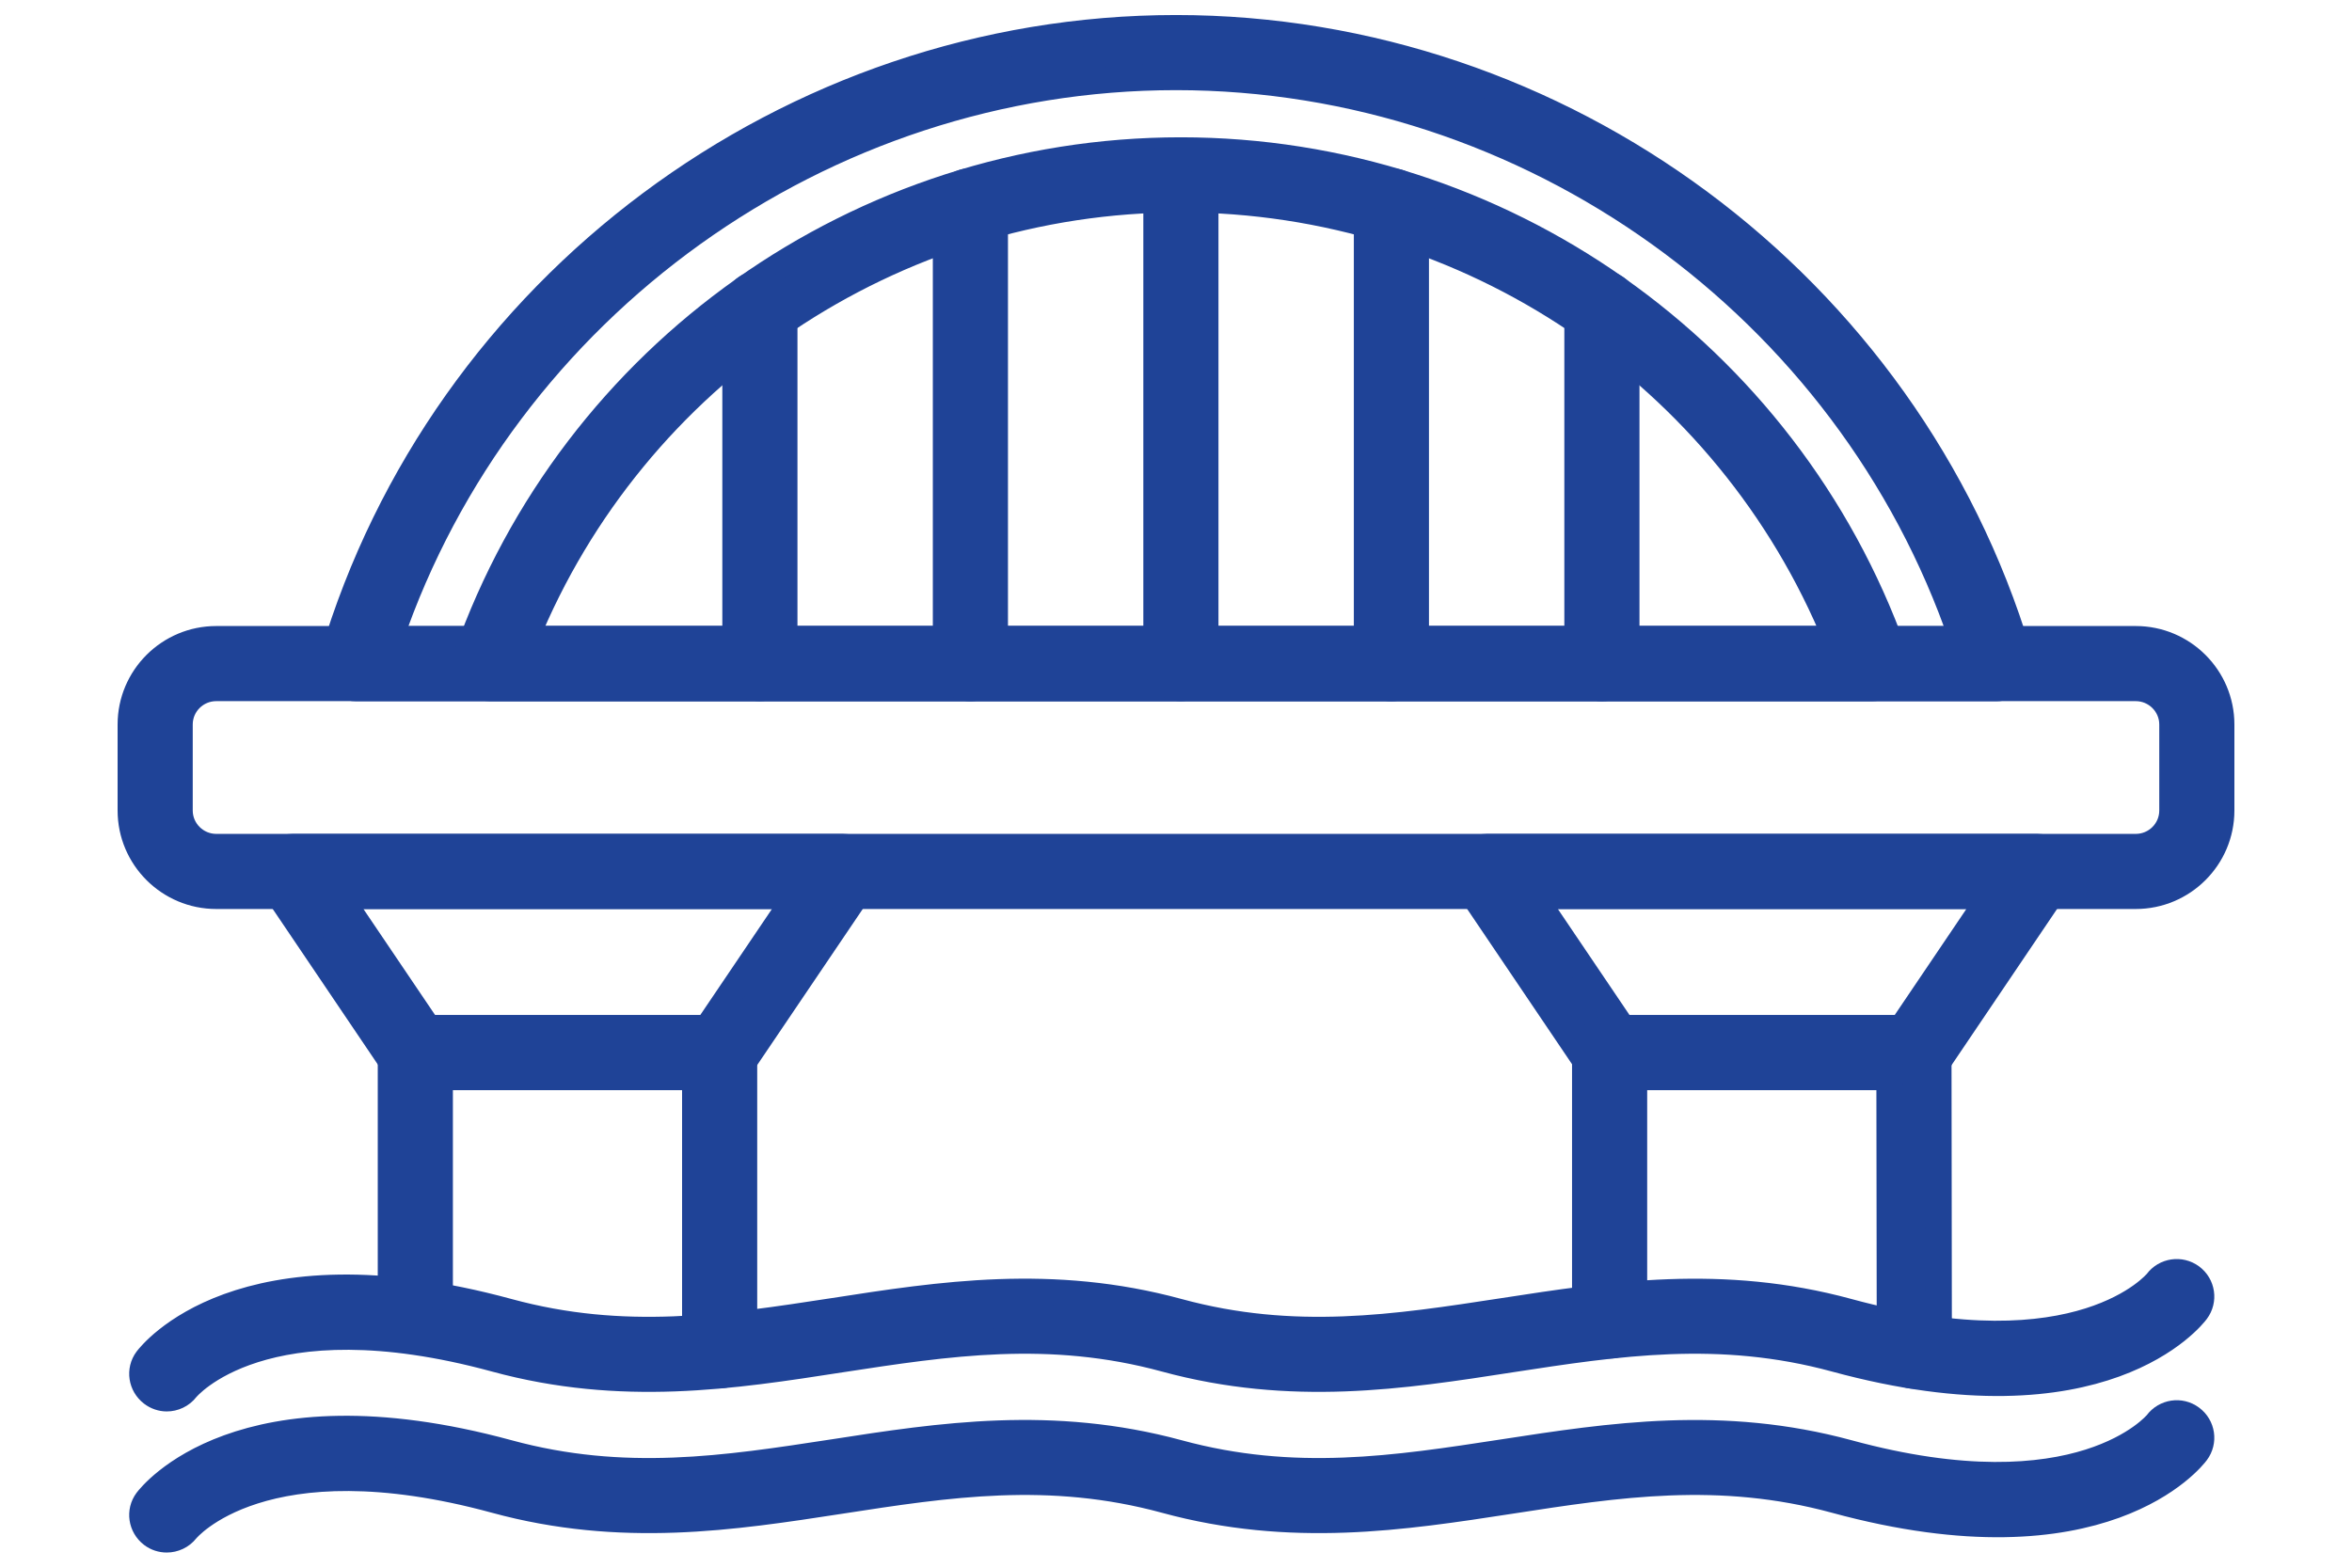 <?xml version="1.0" encoding="UTF-8"?> <svg xmlns="http://www.w3.org/2000/svg" width="18" height="12" viewBox="0 0 18 12" fill="none"><path fill-rule="evenodd" clip-rule="evenodd" d="M16.345 6.858H1.655C1.294 6.858 1 6.565 1 6.204V5.546C1 5.185 1.294 4.892 1.655 4.892H16.345C16.706 4.892 17 5.185 17 5.546V6.204C17 6.565 16.706 6.858 16.345 6.858ZM1.655 5.267C1.5 5.267 1.375 5.392 1.375 5.546V6.204C1.375 6.358 1.501 6.483 1.655 6.483L16.345 6.483C16.5 6.483 16.625 6.358 16.625 6.204V5.546C16.625 5.392 16.499 5.267 16.345 5.267L1.655 5.267Z" fill="#1F4397" stroke="#1F4397" stroke-width="0.2"></path><path fill-rule="evenodd" clip-rule="evenodd" d="M15.276 5.268C15.277 5.268 15.275 5.268 15.276 5.268H2.727C2.668 5.268 2.613 5.24 2.577 5.192C2.542 5.145 2.531 5.084 2.548 5.027C3.389 2.194 6.042 0.215 9 0.215C11.948 0.215 14.594 2.18 15.444 4.998C15.457 5.023 15.463 5.051 15.463 5.08C15.463 5.184 15.379 5.268 15.276 5.268ZM2.984 4.893H15.017C14.147 2.347 11.709 0.59 9 0.59C6.292 0.59 3.854 2.347 2.984 4.893Z" fill="#1F4397"></path><path d="M15.276 5.268C15.275 5.268 15.277 5.268 15.276 5.268ZM15.276 5.268H2.727C2.668 5.268 2.613 5.24 2.577 5.192C2.542 5.145 2.531 5.084 2.548 5.027C3.389 2.194 6.042 0.215 9 0.215C11.948 0.215 14.594 2.18 15.444 4.998C15.457 5.023 15.463 5.051 15.463 5.08C15.463 5.184 15.379 5.268 15.276 5.268ZM2.984 4.893H15.017C14.147 2.347 11.709 0.59 9 0.59C6.292 0.59 3.854 2.347 2.984 4.893Z" stroke="#1F4397" stroke-width="0.2"></path><path fill-rule="evenodd" clip-rule="evenodd" d="M14.327 5.267C14.328 5.267 14.326 5.267 14.327 5.267H3.75C3.689 5.267 3.632 5.237 3.597 5.188C3.562 5.138 3.553 5.074 3.573 5.017C4.389 2.705 6.585 1.151 9.037 1.151C11.48 1.151 13.668 2.692 14.491 4.988C14.506 5.015 14.515 5.046 14.515 5.079C14.515 5.183 14.431 5.267 14.327 5.267ZM4.022 4.892H14.053C13.224 2.868 11.242 1.526 9.037 1.526C6.833 1.526 4.85 2.868 4.022 4.892Z" fill="#1F4397"></path><path d="M14.327 5.267C14.326 5.267 14.328 5.267 14.327 5.267ZM14.327 5.267H3.75C3.689 5.267 3.632 5.237 3.597 5.188C3.562 5.138 3.553 5.074 3.573 5.017C4.389 2.705 6.585 1.151 9.037 1.151C11.48 1.151 13.668 2.692 14.491 4.988C14.506 5.015 14.515 5.046 14.515 5.079C14.515 5.183 14.431 5.267 14.327 5.267ZM4.022 4.892H14.053C13.224 2.868 11.242 1.526 9.037 1.526C6.833 1.526 4.85 2.868 4.022 4.892Z" stroke="#1F4397" stroke-width="0.2"></path><path fill-rule="evenodd" clip-rule="evenodd" d="M9.037 5.267C8.934 5.267 8.85 5.183 8.85 5.079V1.339C8.85 1.235 8.934 1.151 9.037 1.151C9.141 1.151 9.225 1.235 9.225 1.339V5.079C9.225 5.183 9.141 5.267 9.037 5.267Z" fill="#1F4397" stroke="#1F4397" stroke-width="0.2"></path><path fill-rule="evenodd" clip-rule="evenodd" d="M10.648 5.268C10.545 5.268 10.461 5.184 10.461 5.081V1.575C10.461 1.472 10.545 1.388 10.648 1.388C10.752 1.388 10.836 1.472 10.836 1.575V5.081C10.836 5.184 10.752 5.268 10.648 5.268Z" fill="#1F4397" stroke="#1F4397" stroke-width="0.2"></path><path fill-rule="evenodd" clip-rule="evenodd" d="M12.26 5.268C12.156 5.268 12.072 5.184 12.072 5.08V2.357C12.072 2.254 12.156 2.17 12.26 2.17C12.363 2.17 12.447 2.254 12.447 2.357V5.08C12.447 5.184 12.363 5.268 12.26 5.268Z" fill="#1F4397" stroke="#1F4397" stroke-width="0.2"></path><path fill-rule="evenodd" clip-rule="evenodd" d="M7.427 5.268C7.323 5.268 7.239 5.184 7.239 5.081V1.575C7.239 1.472 7.323 1.388 7.427 1.388C7.53 1.388 7.614 1.472 7.614 1.575V5.081C7.614 5.184 7.53 5.268 7.427 5.268Z" fill="#1F4397" stroke="#1F4397" stroke-width="0.2"></path><path fill-rule="evenodd" clip-rule="evenodd" d="M5.815 5.267C5.712 5.267 5.628 5.183 5.628 5.08V2.357C5.628 2.254 5.712 2.17 5.815 2.17C5.919 2.17 6.003 2.254 6.003 2.357V5.08C6.003 5.183 5.919 5.267 5.815 5.267Z" fill="#1F4397" stroke="#1F4397" stroke-width="0.2"></path><path fill-rule="evenodd" clip-rule="evenodd" d="M5.512 8.245H3.178C3.115 8.245 3.057 8.214 3.022 8.163L2.085 6.776C2.046 6.719 2.042 6.644 2.075 6.583C2.107 6.522 2.171 6.483 2.24 6.483L6.449 6.483C6.519 6.483 6.582 6.522 6.615 6.583C6.647 6.644 6.643 6.719 6.605 6.776L5.667 8.163C5.632 8.214 5.574 8.245 5.512 8.245ZM3.277 7.87H5.412L6.096 6.858H2.593L3.277 7.87Z" fill="#1F4397" stroke="#1F4397" stroke-width="0.2"></path><path fill-rule="evenodd" clip-rule="evenodd" d="M5.508 10.527C5.404 10.527 5.32 10.443 5.32 10.339V8.245H3.366V10.078C3.366 10.181 3.282 10.265 3.179 10.265C3.075 10.265 2.991 10.181 2.991 10.078V8.058C2.991 7.954 3.075 7.87 3.179 7.87H5.508C5.611 7.87 5.695 7.954 5.695 8.058V10.339C5.695 10.443 5.611 10.527 5.508 10.527Z" fill="#1F4397" stroke="#1F4397" stroke-width="0.2"></path><path fill-rule="evenodd" clip-rule="evenodd" d="M14.652 8.245H12.318C12.256 8.245 12.198 8.214 12.163 8.163L11.226 6.776C11.187 6.719 11.183 6.644 11.215 6.583C11.248 6.522 11.311 6.483 11.381 6.483L15.59 6.483C15.659 6.483 15.723 6.522 15.755 6.583C15.788 6.644 15.784 6.719 15.745 6.776L14.808 8.163C14.773 8.214 14.715 8.245 14.652 8.245ZM12.418 7.87H14.553L15.237 6.858H11.734L12.418 7.87Z" fill="#1F4397" stroke="#1F4397" stroke-width="0.2"></path><path fill-rule="evenodd" clip-rule="evenodd" d="M14.65 10.53C14.547 10.53 14.463 10.446 14.463 10.343L14.46 8.245L12.506 8.245V10.112C12.506 10.215 12.422 10.299 12.318 10.299C12.215 10.299 12.131 10.215 12.131 10.112V8.058C12.131 7.954 12.215 7.87 12.318 7.87H14.648C14.751 7.87 14.835 7.954 14.835 8.057L14.838 10.343C14.838 10.446 14.754 10.53 14.65 10.53C14.65 10.53 14.65 10.53 14.65 10.53Z" fill="#1F4397"></path><path d="M14.65 10.53C14.547 10.53 14.463 10.446 14.463 10.343L14.46 8.245L12.506 8.245V10.112C12.506 10.215 12.422 10.299 12.318 10.299C12.215 10.299 12.131 10.215 12.131 10.112V8.058C12.131 7.954 12.215 7.87 12.318 7.87H14.648C14.751 7.87 14.835 7.954 14.835 8.057L14.838 10.343C14.838 10.446 14.754 10.53 14.65 10.53ZM14.65 10.53C14.65 10.53 14.65 10.53 14.65 10.53Z" stroke="#1F4397" stroke-width="0.2"></path><path fill-rule="evenodd" clip-rule="evenodd" d="M1.276 10.704C1.237 10.704 1.197 10.691 1.163 10.665C1.082 10.603 1.064 10.488 1.125 10.406C1.154 10.368 1.839 9.482 3.889 10.04C4.777 10.282 5.553 10.162 6.375 10.036C7.199 9.908 8.051 9.777 9.017 10.04C9.905 10.282 10.681 10.162 11.502 10.036C12.327 9.909 13.179 9.777 14.144 10.04C15.92 10.524 16.503 9.82 16.508 9.813C16.57 9.73 16.687 9.713 16.77 9.774C16.854 9.836 16.871 9.953 16.809 10.036C16.781 10.074 16.095 10.96 14.046 10.402C13.158 10.16 12.381 10.28 11.56 10.406C10.735 10.534 9.883 10.665 8.918 10.402C8.03 10.16 7.254 10.28 6.432 10.406C5.608 10.534 4.756 10.665 3.791 10.402C2.011 9.917 1.431 10.624 1.425 10.631C1.388 10.679 1.332 10.704 1.276 10.704Z" fill="#1F4397" stroke="#1F4397" stroke-width="0.2"></path><path fill-rule="evenodd" clip-rule="evenodd" d="M1.276 11.784C1.237 11.784 1.197 11.772 1.163 11.746C1.082 11.684 1.064 11.569 1.125 11.487C1.154 11.449 1.839 10.563 3.889 11.121C4.777 11.363 5.553 11.243 6.375 11.117C7.199 10.989 8.051 10.859 9.017 11.121C9.905 11.363 10.681 11.243 11.502 11.117C12.327 10.99 13.179 10.859 14.144 11.121C15.92 11.605 16.503 10.901 16.508 10.894C16.57 10.811 16.687 10.793 16.77 10.855C16.854 10.917 16.871 11.034 16.809 11.117C16.781 11.155 16.095 12.041 14.046 11.483C13.158 11.241 12.381 11.361 11.56 11.488C10.735 11.615 9.883 11.746 8.918 11.483C8.03 11.241 7.254 11.361 6.432 11.488C5.608 11.615 4.756 11.746 3.791 11.483C2.011 10.998 1.431 11.705 1.425 11.712C1.388 11.759 1.332 11.784 1.276 11.784Z" fill="#1F4397" stroke="#1F4397" stroke-width="0.2"></path></svg> 